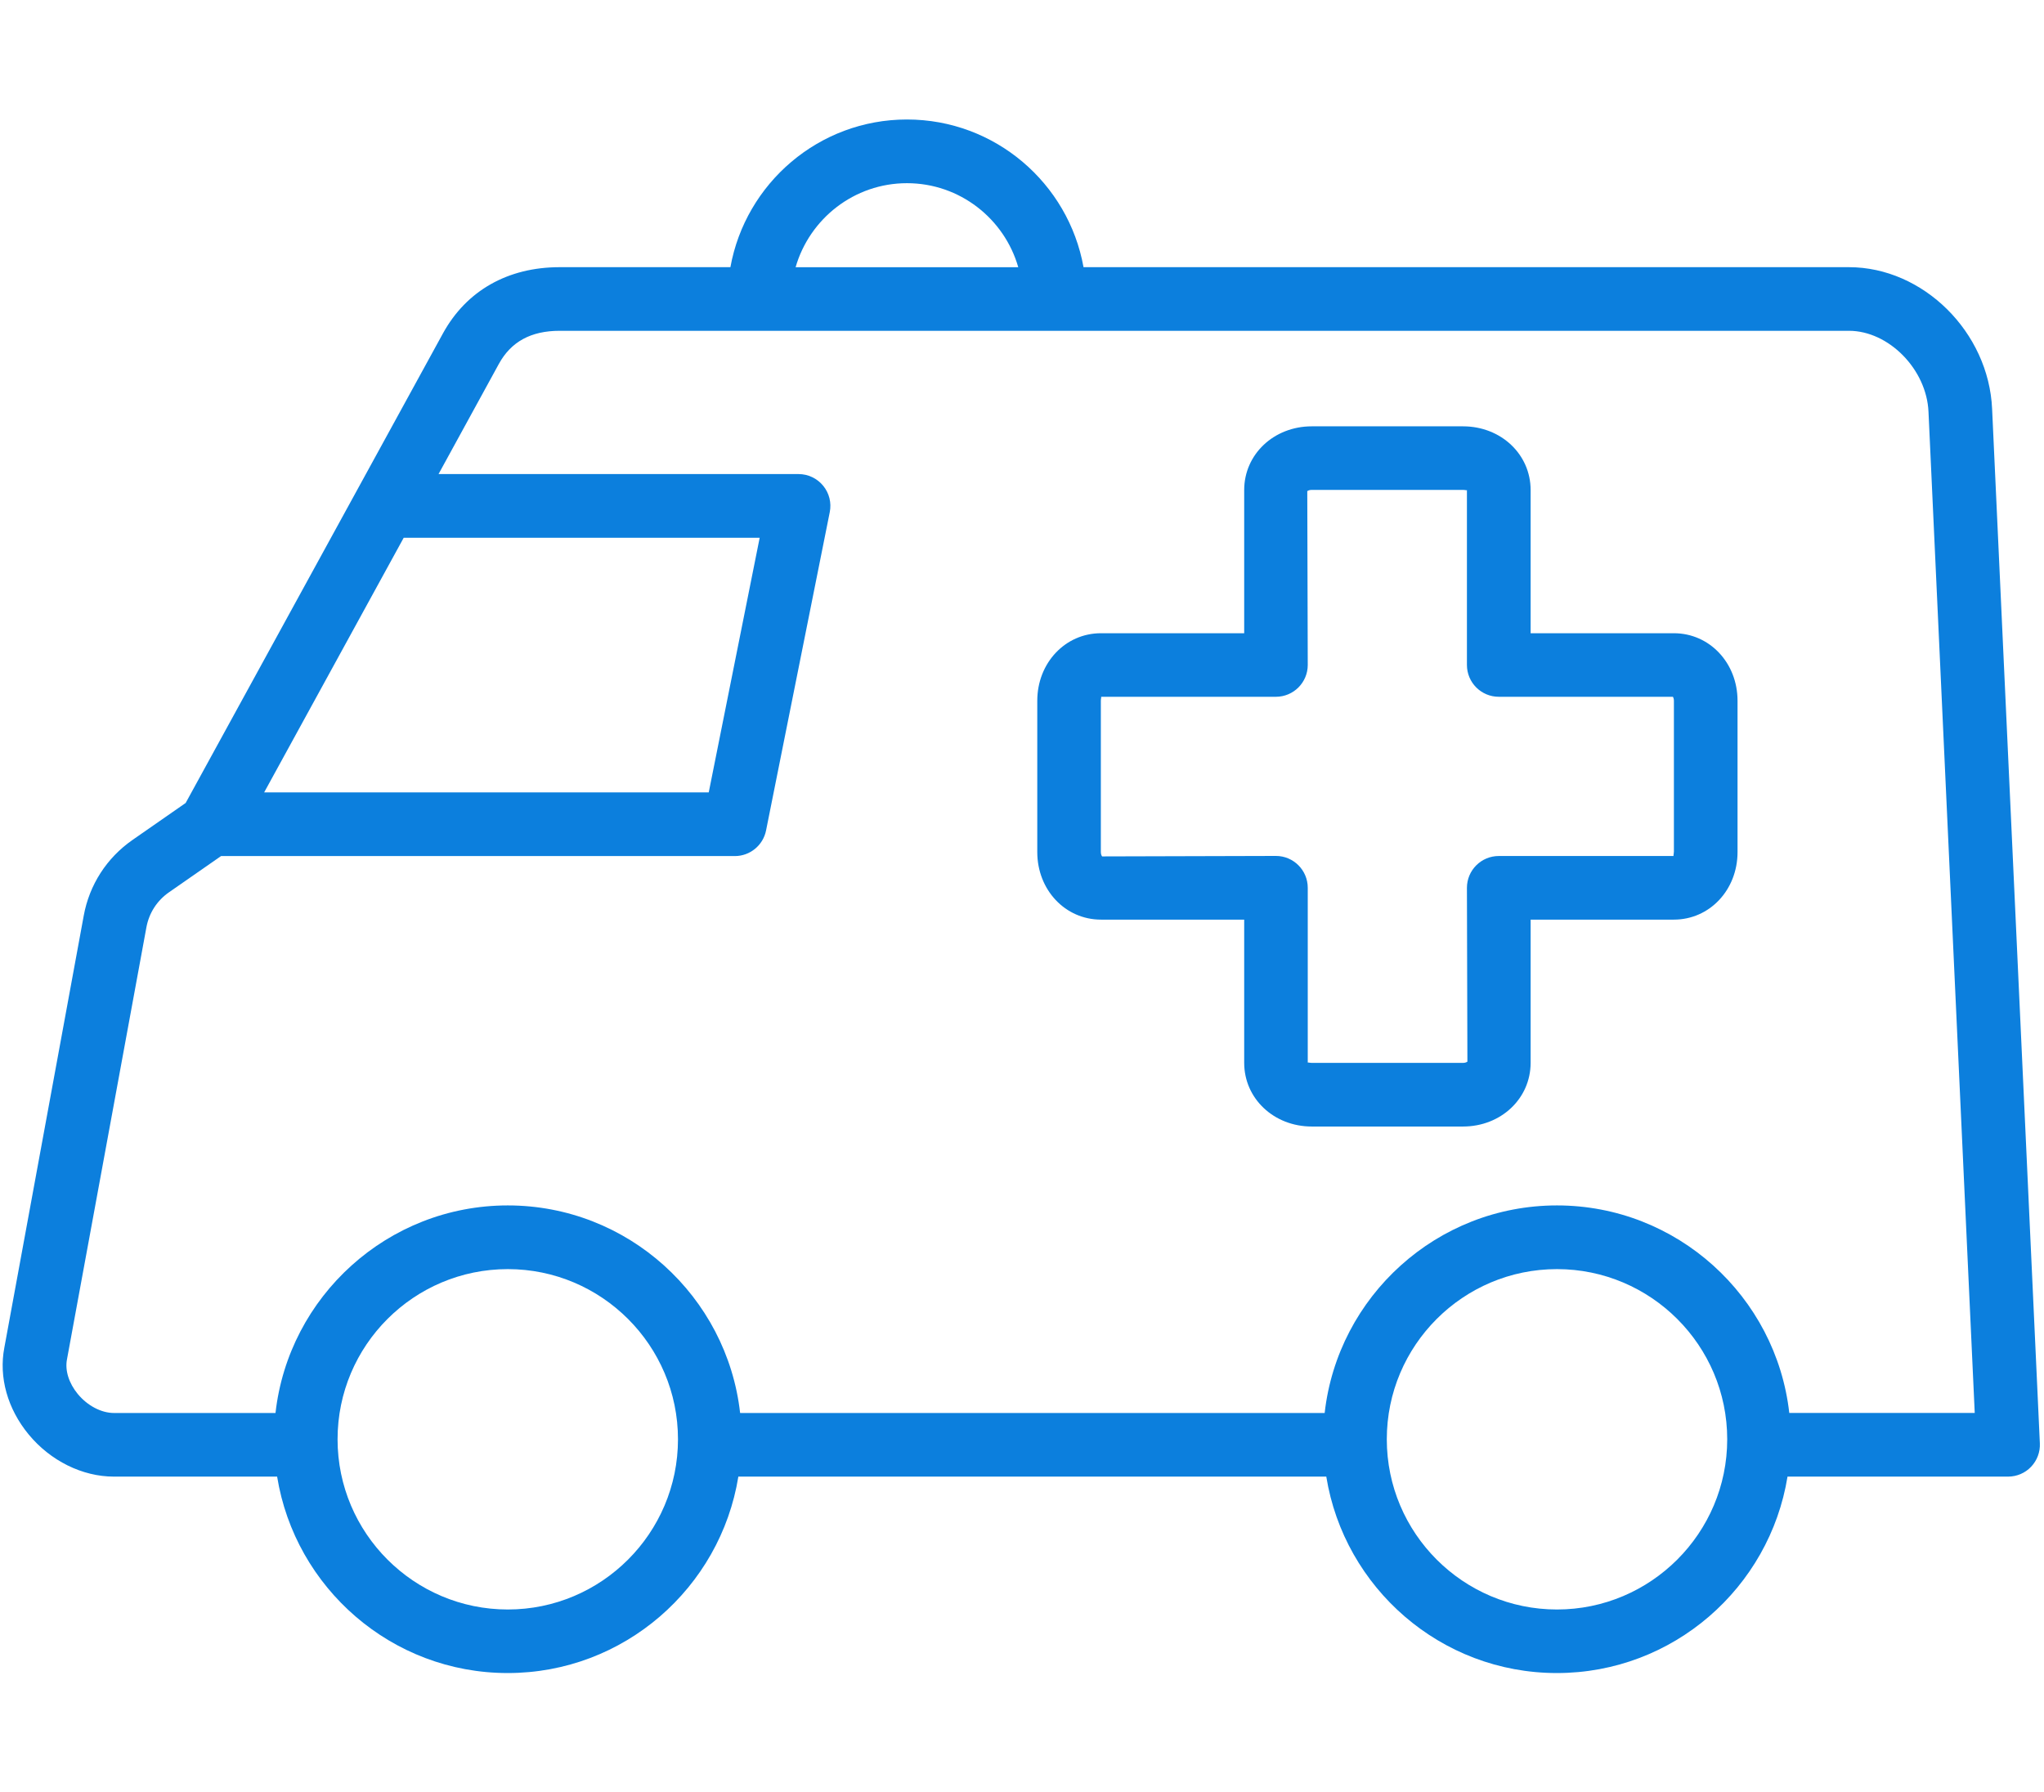 <svg width="300" height="263" viewBox="0 0 301 230" fill="none" xmlns="http://www.w3.org/2000/svg">
<path d="M293.36 43.3C292.87 31.98 283.21 22.41 272.27 22.41H159.56C157.34 10.06 146.54 0.66 133.56 0.66C120.58 0.66 109.79 10.06 107.56 22.41H82.42C74.78 22.41 68.68 25.87 65.23 32.16L27.34 101.32L19.52 106.76C15.72 109.4 13.16 113.37 12.33 117.92L0.64 181.53C-0.2 185.89 1.11 190.55 4.22 194.32C7.43 198.21 12.13 200.53 16.77 200.53H40.81C43.46 216.91 57.66 229.46 74.77 229.46C91.88 229.46 106.08 216.9 108.73 200.53H195.31C197.96 216.91 212.16 229.46 229.27 229.46C246.38 229.46 260.58 216.9 263.23 200.53H295.71C296.99 200.53 298.22 200.01 299.1 199.08C299.98 198.15 300.45 196.91 300.39 195.63L293.36 43.3ZM133.56 10.04C141.34 10.04 147.91 15.28 149.95 22.42H117.16C119.22 15.28 125.78 10.04 133.56 10.04ZM59.45 62.26H111.87L104.37 99.76H38.9L59.45 62.26ZM74.78 220.1C60.96 220.1 49.71 208.86 49.71 195.03C49.71 181.2 60.95 169.97 74.78 169.97C88.6 169.97 99.84 181.21 99.84 195.03C99.84 208.85 88.6 220.1 74.78 220.1ZM229.28 220.1C215.46 220.1 204.22 208.86 204.22 195.03C204.22 181.2 215.46 169.97 229.28 169.97C243.1 169.97 254.35 181.21 254.35 195.03C254.35 208.85 243.1 220.1 229.28 220.1ZM263.49 191.16C261.56 173.99 246.96 160.59 229.28 160.59C211.6 160.59 197 173.99 195.07 191.16H108.99C107.06 173.99 92.46 160.59 74.78 160.59C57.1 160.59 42.5 173.99 40.57 191.16H16.78C14.92 191.16 12.88 190.09 11.45 188.36C10.15 186.78 9.55 184.9 9.86 183.28L21.56 119.63C21.95 117.52 23.13 115.69 24.89 114.47L32.55 109.14H108.21C110.44 109.14 112.37 107.56 112.81 105.37L122.19 58.49C122.47 57.11 122.11 55.68 121.22 54.6C120.33 53.51 119 52.88 117.59 52.88H64.58L73.46 36.66C75.26 33.38 78.19 31.78 82.43 31.78H272.27C278.14 31.78 283.72 37.46 283.99 43.71L290.8 191.15H263.49V191.16Z" fill="#0C7FDD"/>
<path d="M246.49 76.32H225.4V55.23C225.4 49.97 221.03 45.85 215.45 45.85H193.17C187.59 45.85 183.22 49.97 183.22 55.23V76.32H162.13C156.87 76.32 152.75 80.69 152.75 86.27V108.55C152.75 114.13 156.87 118.5 162.13 118.5H183.22V139.59C183.22 144.85 187.59 148.97 193.17 148.97H215.45C221.03 148.97 225.4 144.85 225.4 139.59V118.5H246.49C251.75 118.5 255.87 114.13 255.87 108.55V86.27C255.87 80.69 251.75 76.32 246.49 76.32ZM246.49 108.55C246.49 108.88 246.38 109.11 246.47 109.13H220.71C218.12 109.13 216.02 111.23 216.02 113.82L216.09 139.41C216.03 139.47 215.79 139.6 215.44 139.6H193.16C192.92 139.6 192.74 139.54 192.64 139.54C192.6 139.54 192.58 139.55 192.58 139.57V113.81C192.58 111.22 190.48 109.12 187.89 109.12L162.3 109.19C162.24 109.13 162.11 108.89 162.11 108.54V86.26C162.11 85.93 162.22 85.7 162.13 85.68H187.89C190.48 85.68 192.58 83.58 192.58 80.99L192.51 55.4C192.57 55.34 192.81 55.21 193.16 55.21H215.44C215.77 55.21 216 55.32 216.02 55.23V80.99C216.02 83.58 218.12 85.68 220.71 85.68H246.36C246.42 85.79 246.5 85.99 246.5 86.26V108.55H246.49Z" fill="#0C7FDD"/>
</svg>
